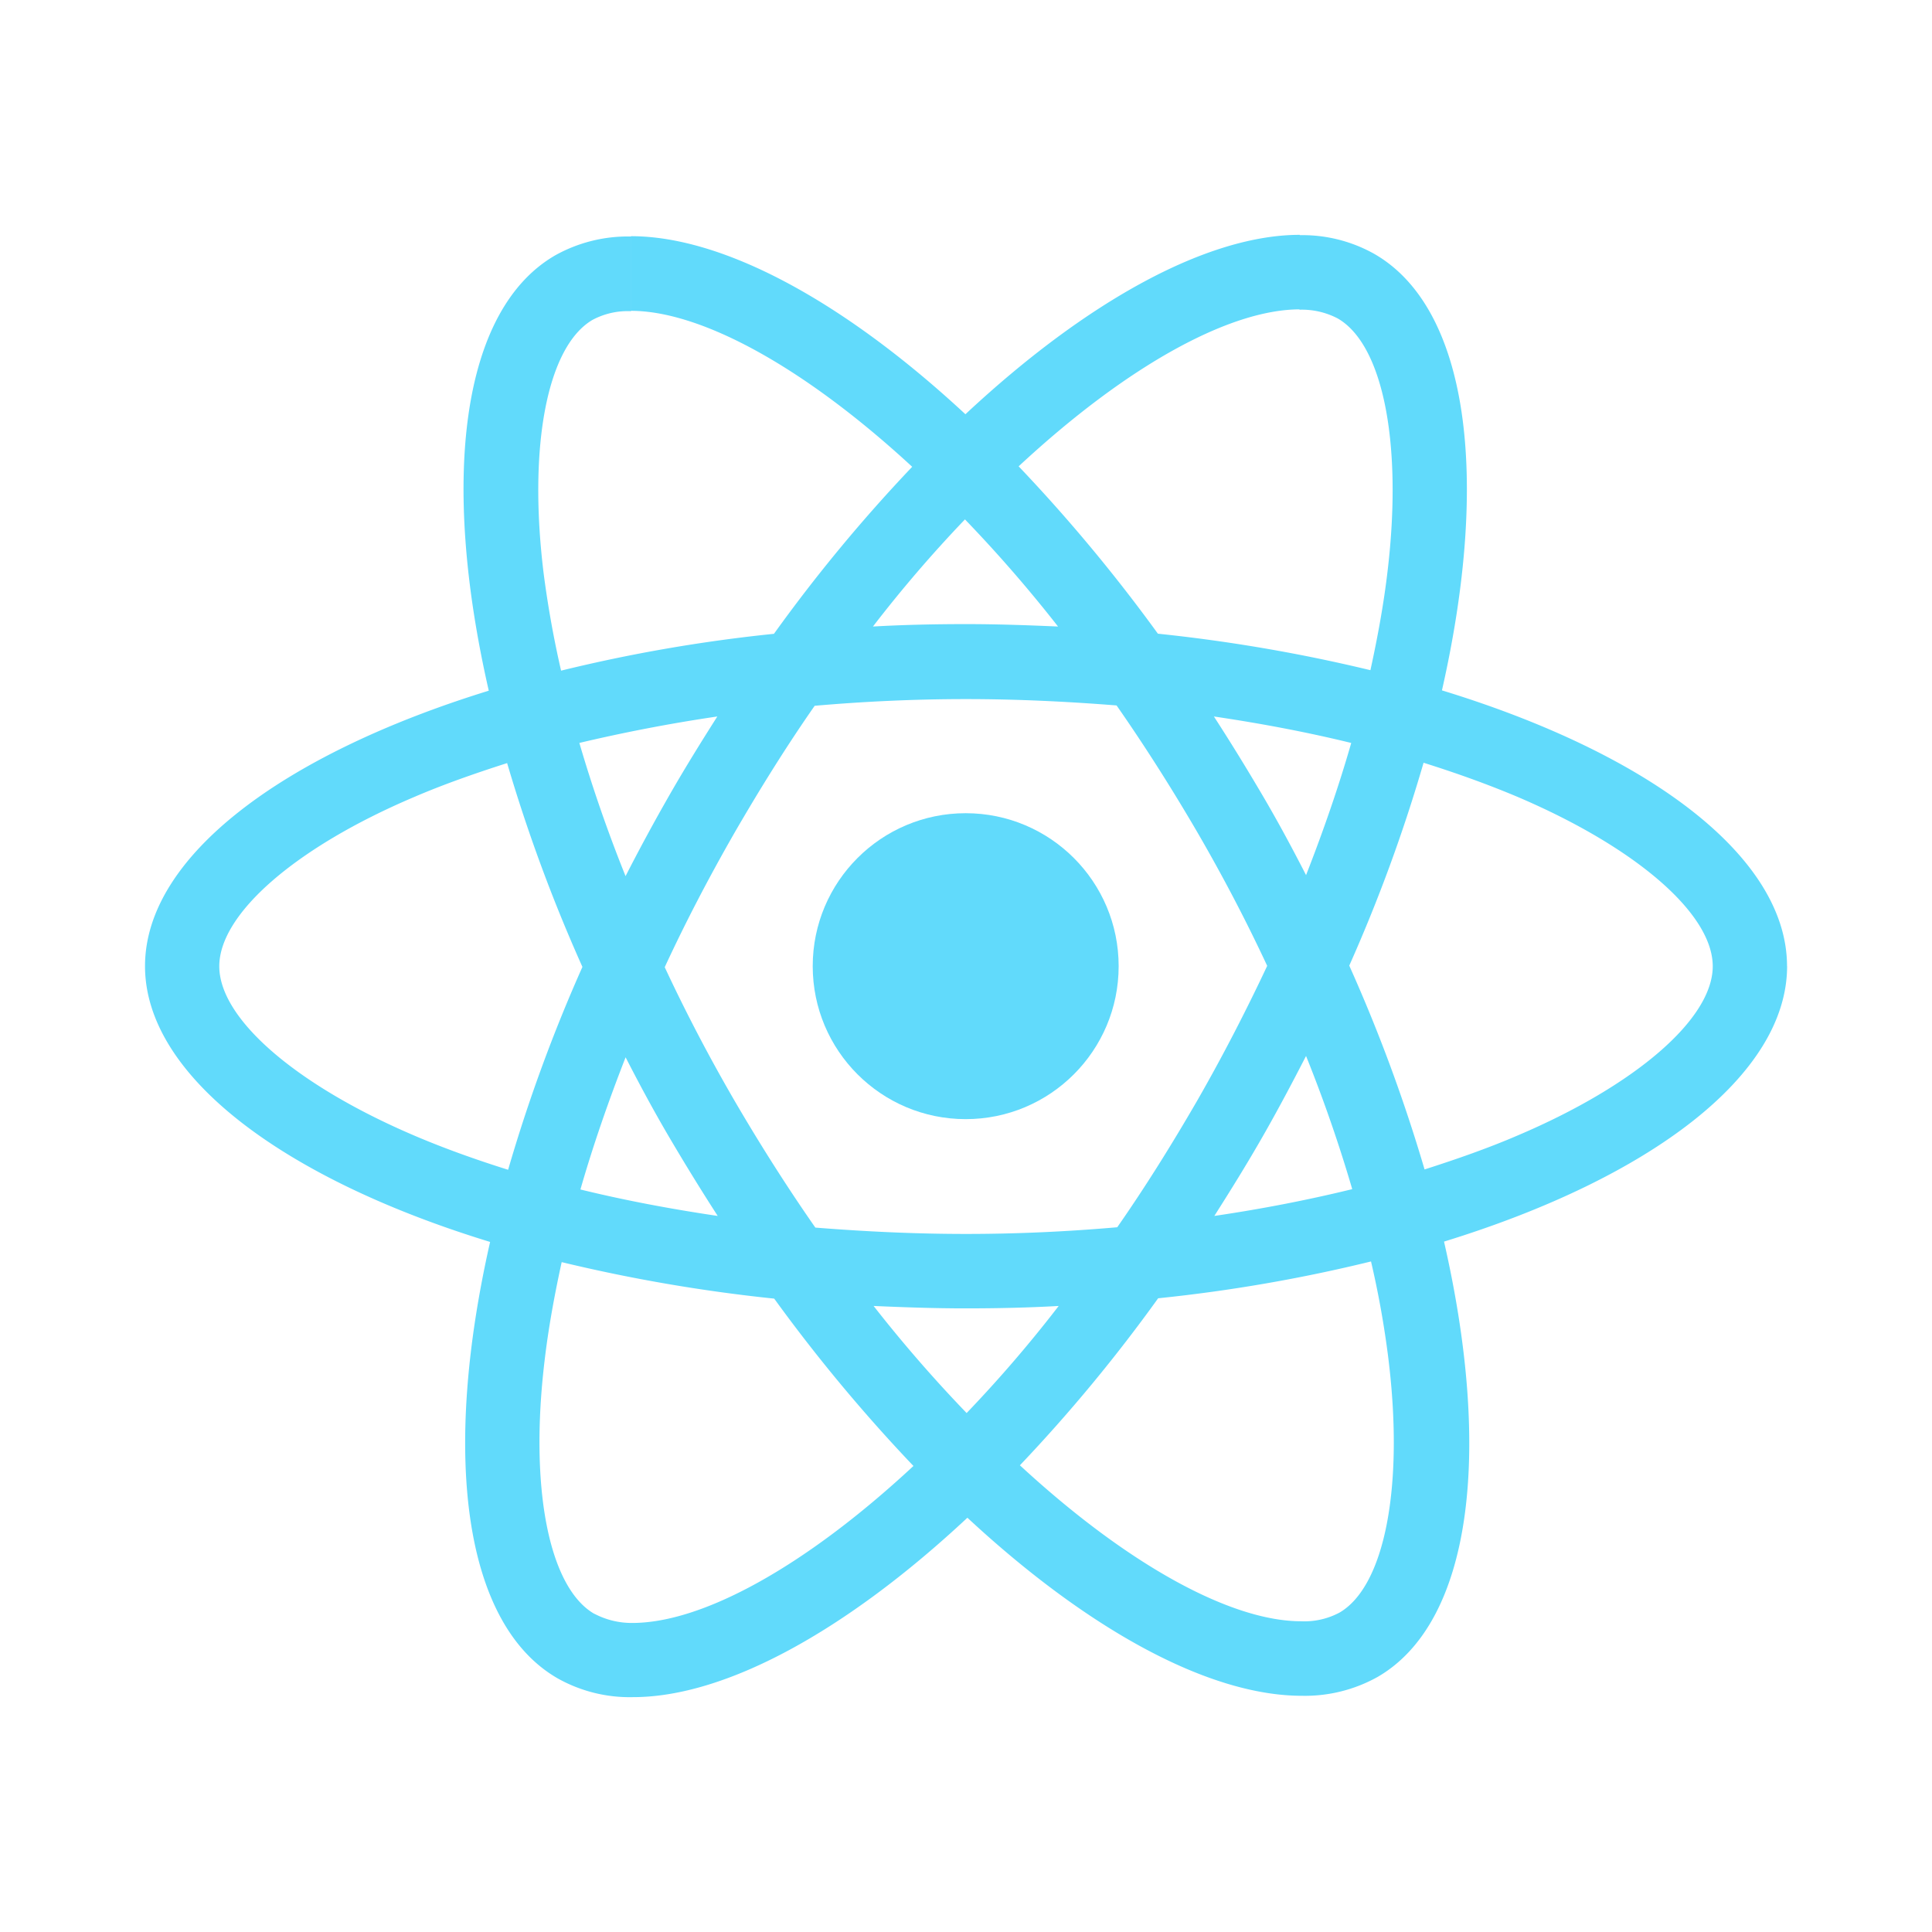 <svg xmlns="http://www.w3.org/2000/svg" width="80" height="80" viewBox="0 0 80 80">
  <g id="react" transform="translate(-1817 -331)">
    <rect id="Rectangle_125" data-name="Rectangle 125" width="80" height="80" transform="translate(1817 331)" fill="none"/>
    <g id="react-2" transform="translate(1647.303 262.724)">
      <path id="Path_2421" data-name="Path 2421" d="M243.694,108.283c0-4.5-5.641-8.773-14.289-11.42,2-8.815,1.109-15.827-2.8-18.073a6.076,6.076,0,0,0-3.1-.776V81.1a3.209,3.209,0,0,1,1.58.36c1.885,1.081,2.7,5.2,2.065,10.492-.152,1.3-.4,2.675-.707,4.075a67.164,67.164,0,0,0-8.8-1.511,67.608,67.608,0,0,0-5.766-6.93c4.518-4.2,8.759-6.5,11.642-6.5V78c-3.811,0-8.8,2.716-13.846,7.429-5.045-4.684-10.034-7.373-13.846-7.373v3.091c2.869,0,7.124,2.287,11.642,6.458a65.46,65.46,0,0,0-5.724,6.916,64.72,64.72,0,0,0-8.815,1.525c-.319-1.386-.554-2.73-.721-4.019-.651-5.294.152-9.411,2.023-10.505a3.084,3.084,0,0,1,1.594-.36V78.069a6.18,6.18,0,0,0-3.132.776c-3.895,2.245-4.768,9.244-2.758,18.031-8.621,2.661-14.234,6.916-14.234,11.406s5.641,8.773,14.289,11.42c-2,8.815-1.109,15.827,2.8,18.073a6.092,6.092,0,0,0,3.118.776c3.811,0,8.8-2.716,13.846-7.429,5.045,4.684,10.034,7.373,13.846,7.373a6.18,6.18,0,0,0,3.132-.776c3.895-2.245,4.768-9.244,2.758-18.031,8.593-2.647,14.206-6.916,14.206-11.406Zm-18.045-9.244c-.513,1.788-1.15,3.631-1.871,5.474-.568-1.109-1.164-2.218-1.816-3.326s-1.317-2.19-2-3.243c1.968.291,3.867.651,5.682,1.095ZM219.3,113.8c-1.081,1.871-2.19,3.645-3.34,5.294-2.065.18-4.158.277-6.264.277s-4.186-.1-6.237-.263q-1.726-2.474-3.354-5.267-1.58-2.723-2.883-5.516c.859-1.857,1.829-3.714,2.869-5.53,1.081-1.871,2.19-3.645,3.34-5.294,2.065-.18,4.158-.277,6.264-.277s4.186.1,6.237.263q1.725,2.474,3.354,5.267,1.58,2.723,2.883,5.516c-.873,1.857-1.829,3.714-2.869,5.53Zm4.477-1.8c.748,1.857,1.386,3.714,1.913,5.516-1.816.444-3.728.818-5.71,1.109.679-1.067,1.358-2.162,2-3.285S223.21,113.106,223.778,112Zm-14.053,14.788a57.136,57.136,0,0,1-3.853-4.435c1.247.055,2.522.1,3.811.1s2.592-.028,3.853-.1A54.1,54.1,0,0,1,209.725,126.785Zm-10.311-8.163c-1.968-.291-3.867-.651-5.682-1.095.513-1.788,1.15-3.631,1.871-5.474.568,1.109,1.164,2.218,1.816,3.326S198.734,117.569,199.414,118.622Zm10.242-28.841a57.139,57.139,0,0,1,3.853,4.435c-1.247-.055-2.522-.1-3.811-.1s-2.592.028-3.853.1A54.1,54.1,0,0,1,209.656,89.781ZM199.4,97.944c-.679,1.067-1.358,2.162-2,3.285s-1.234,2.218-1.8,3.326c-.748-1.857-1.386-3.714-1.913-5.516C195.505,98.609,197.418,98.235,199.4,97.944ZM186.857,115.3c-4.906-2.093-8.08-4.837-8.08-7.013s3.174-4.934,8.08-7.013c1.192-.513,2.495-.97,3.839-1.4a66.563,66.563,0,0,0,3.118,8.44,65.623,65.623,0,0,0-3.077,8.4c-1.372-.43-2.675-.9-3.881-1.414Zm7.456,19.805c-1.885-1.081-2.7-5.2-2.065-10.492.152-1.3.4-2.675.707-4.075a67.166,67.166,0,0,0,8.8,1.511,67.607,67.607,0,0,0,5.766,6.93c-4.518,4.2-8.759,6.5-11.642,6.5A3.308,3.308,0,0,1,194.313,135.1Zm32.875-10.561c.651,5.294-.152,9.411-2.023,10.505a3.085,3.085,0,0,1-1.594.36c-2.869,0-7.124-2.287-11.642-6.458a65.46,65.46,0,0,0,5.724-6.916,64.718,64.718,0,0,0,8.815-1.525A38.8,38.8,0,0,1,227.188,124.54Zm5.336-9.244c-1.192.513-2.495.97-3.839,1.4a66.562,66.562,0,0,0-3.118-8.44,65.627,65.627,0,0,0,3.077-8.4c1.372.43,2.675.9,3.894,1.414,4.906,2.093,8.08,4.837,8.08,7.013S237.43,113.217,232.524,115.3Z" transform="translate(0 0)" fill="#61dafb"/>
      <circle id="Ellipse_101" data-name="Ellipse 101" cx="6.334" cy="6.334" r="6.334" transform="translate(203.35 101.949)" fill="#61dafb"/>
    </g>
  </g>
</svg>
